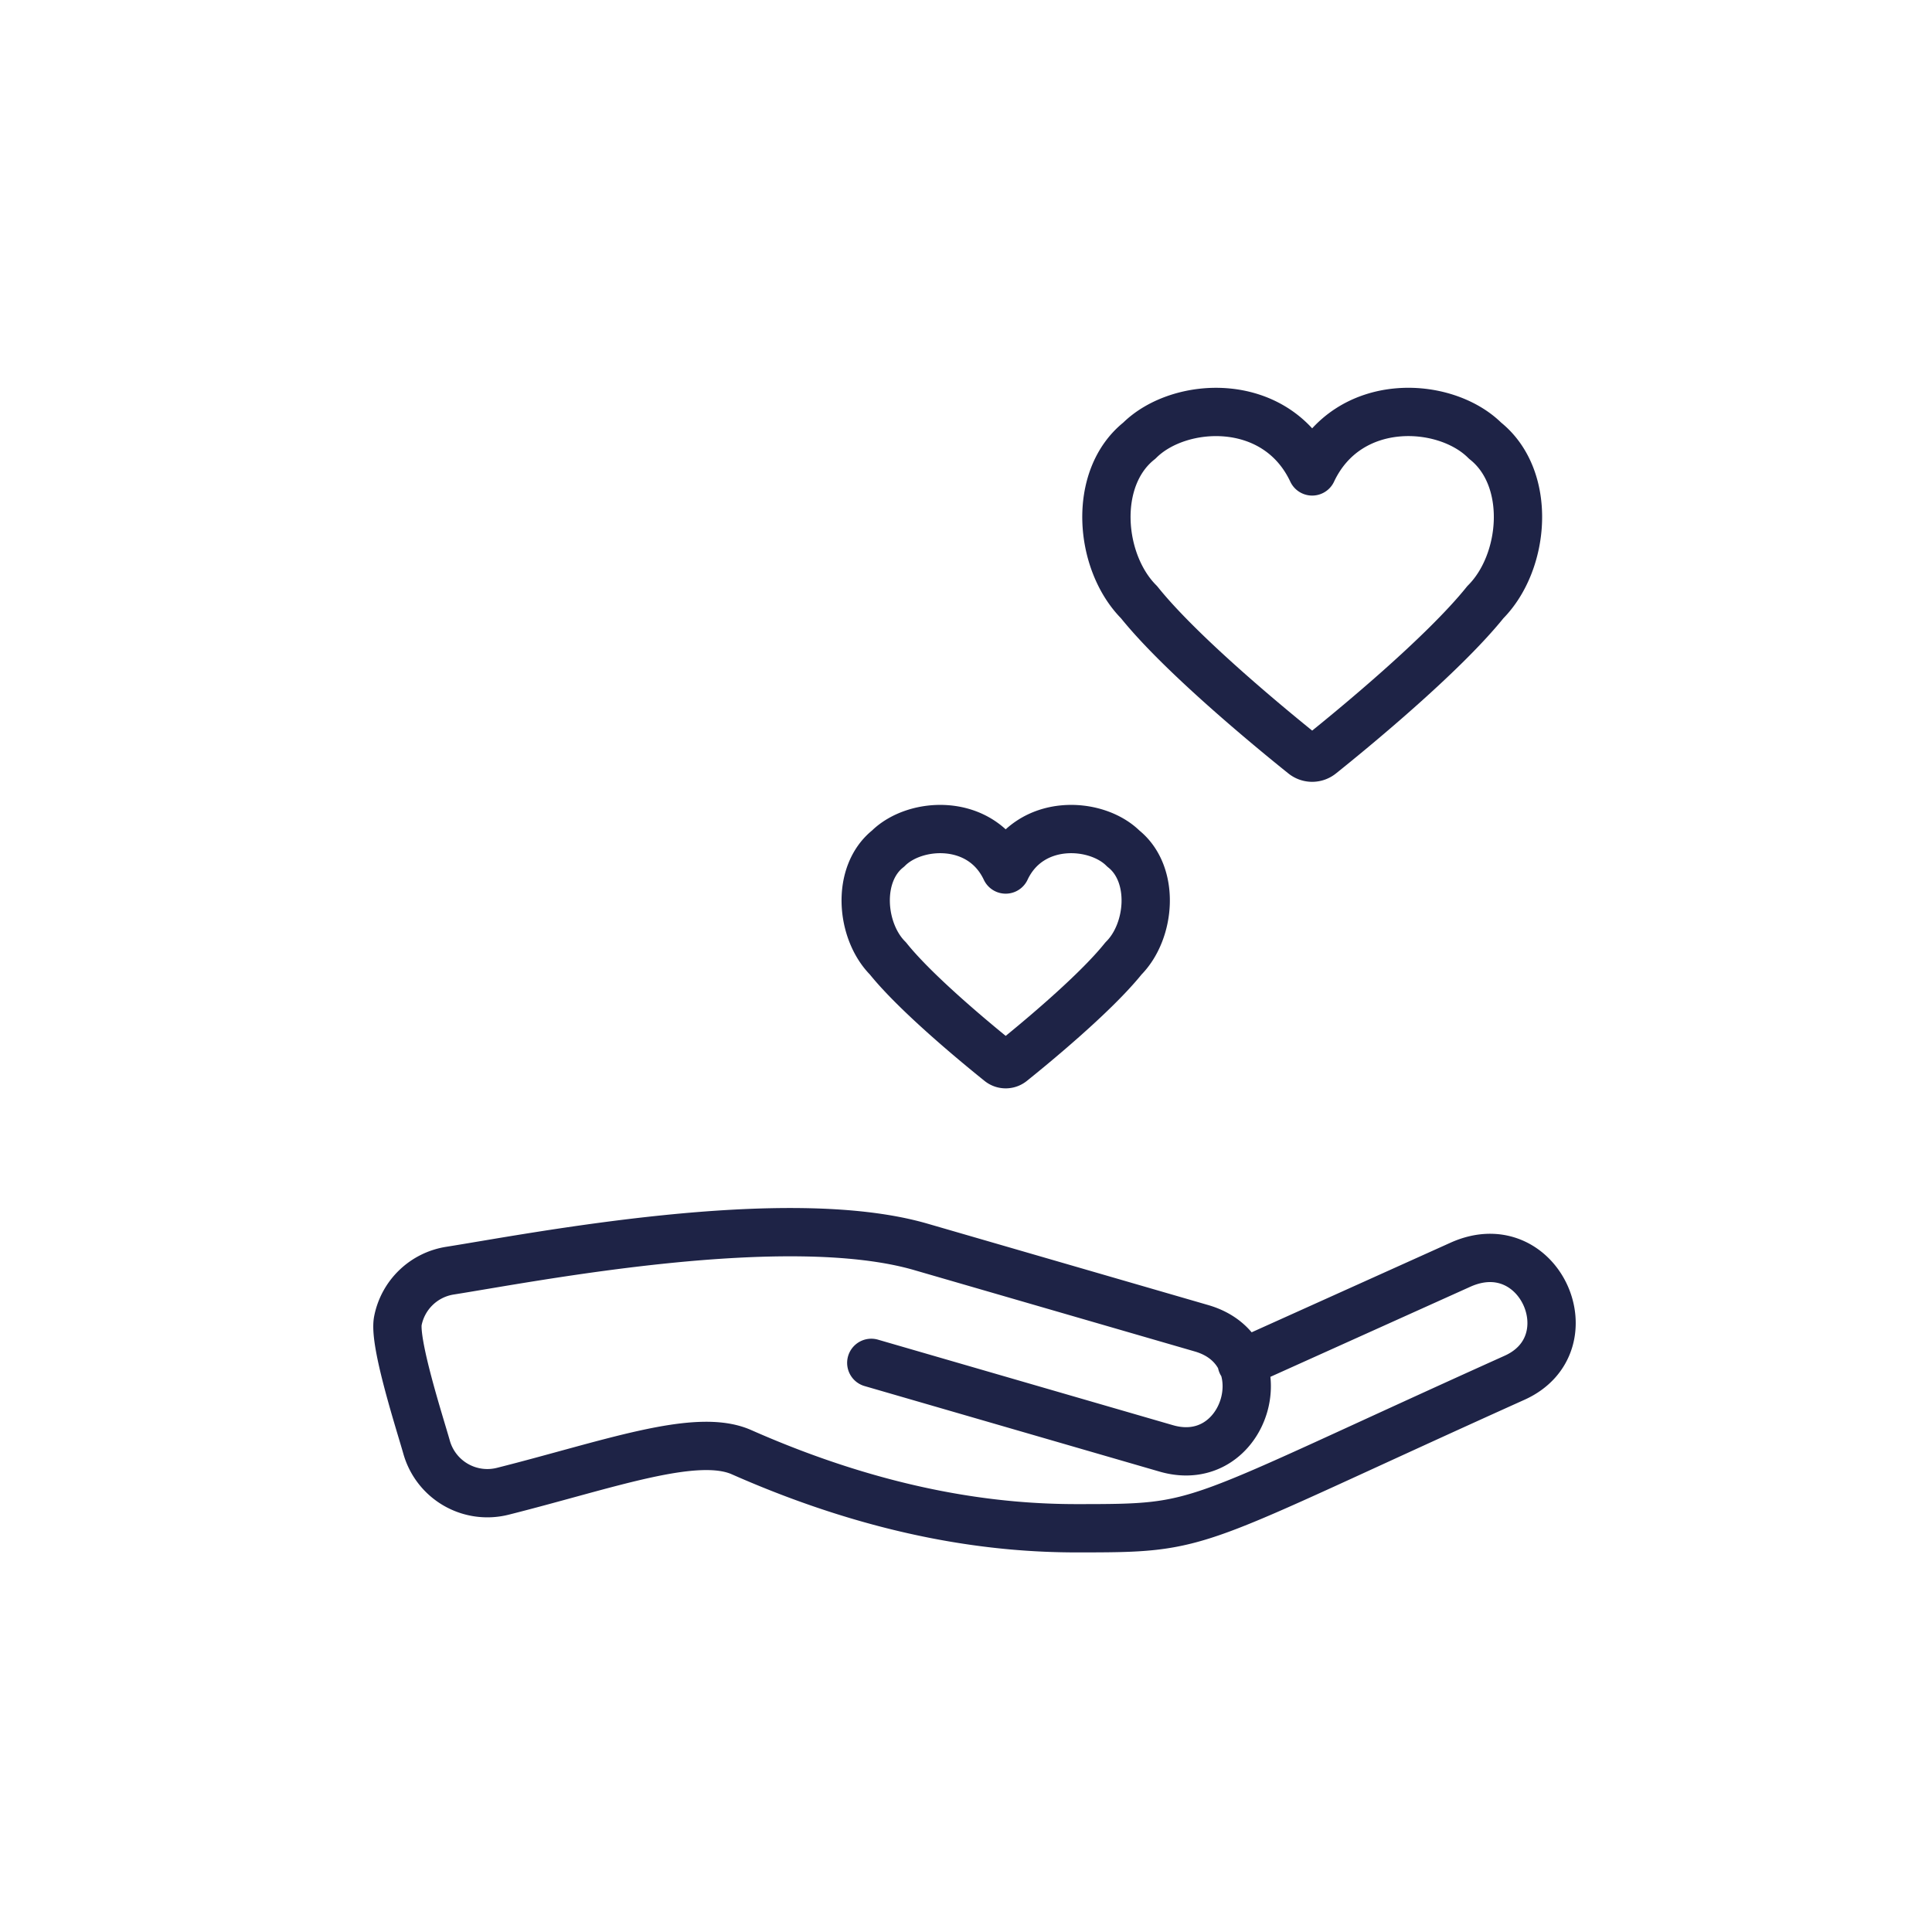 <?xml version="1.0" encoding="UTF-8"?>
<svg xmlns="http://www.w3.org/2000/svg" xmlns:xlink="http://www.w3.org/1999/xlink" width="200" height="200" viewBox="0 0 200 200">
  <defs>
    <clipPath id="clip-path">
      <rect id="Rectangle_4631" data-name="Rectangle 4631" width="124.76" height="120.852" fill="none" stroke="#1e2346" stroke-width="5"></rect>
    </clipPath>
    <clipPath id="clip-Icons_INSTAY-LETS-BE-FRIENDS">
      <rect width="200" height="200"></rect>
    </clipPath>
  </defs>
  <g id="Icons_INSTAY-LETS-BE-FRIENDS" clip-path="url(#clip-Icons_INSTAY-LETS-BE-FRIENDS)">
    <g id="Group_7880" data-name="Group 7880" transform="translate(38.5 40.002)">
      <g id="Group_7879" data-name="Group 7879" transform="translate(0 0)" clip-path="url(#clip-path)">
        <path id="Path_3991" data-name="Path 3991" d="M87.9,30.128l22.638-10.2c8.218-3.7,13.379,8.2,5.605,11.7C81.757,47.118,84.465,47.208,70.8,47.208c-7.927,0-19.666-1.243-34.689-7.879-4.7-2.073-13.728,1.28-24.684,4.045a6.536,6.536,0,0,1-7.906-4.548C2.834,36.389.1,27.971.549,25.718a6.527,6.527,0,0,1,5.394-5.177c8.63-1.364,34.8-6.51,48.75-2.459l29.052,8.424c8.286,2.406,4.616,14.838-3.665,12.432L49.553,30.086" transform="translate(2.142 70.995)" fill="none" stroke="#1e2346" stroke-linecap="round" stroke-linejoin="round" stroke-width="5"></path>
        <path id="Path_3992" data-name="Path 3992" d="M53.579,3.472c-4.146-4.146-14.188-4.7-17.9,3.183C31.972-1.223,21.93-.673,17.784,3.472c-4.886,3.876-4.172,12.57-.026,16.721,4.431,5.531,14.034,13.384,17.017,15.774a1.433,1.433,0,0,0,1.808,0c2.988-2.39,12.585-10.243,17.022-15.774C57.751,16.042,58.465,7.349,53.579,3.472Z" transform="translate(61.657 2.144)" fill="none" stroke="#1e2346" stroke-linecap="round" stroke-linejoin="round" stroke-width="5"></path>
        <path id="Path_3993" data-name="Path 3993" d="M36.335,10.686c-2.819-2.819-9.651-3.194-12.178,2.168C21.635,7.492,14.8,7.867,11.984,10.686c-3.326,2.633-2.84,8.551-.016,11.374,3.014,3.765,9.545,9.106,11.575,10.735a.993.993,0,0,0,1.232,0c2.031-1.629,8.561-6.97,11.575-10.735C39.175,19.237,39.662,13.319,36.335,10.686Z" transform="translate(41.451 37.156)" fill="none" stroke="#1e2346" stroke-linecap="round" stroke-linejoin="round" stroke-width="5"></path>
      </g>
    </g>
  </g>
</svg>
